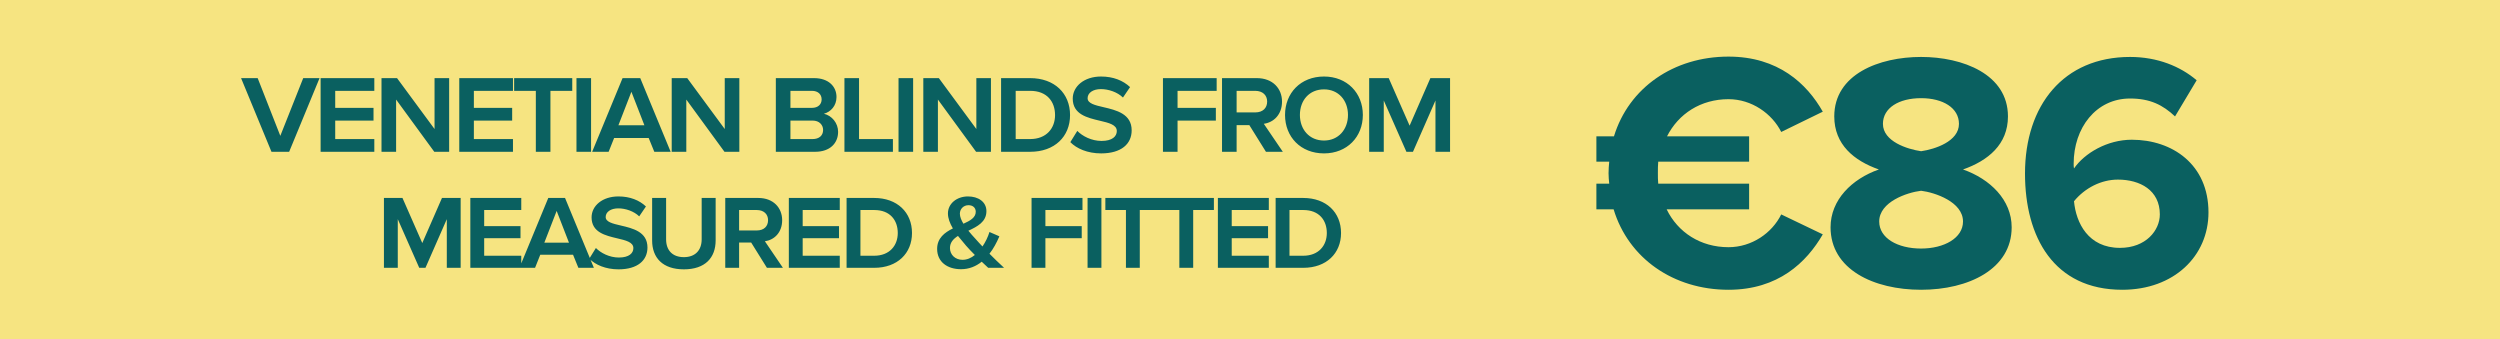 <svg width="280" height="38" viewBox="0 0 280 38" fill="none" xmlns="http://www.w3.org/2000/svg">
<g clip-path="url(#clip0_2034_8)">
<path d="M280 0H0V38H280V0Z" fill="#F6E481"/>
<path d="M193.593 27.686C196.204 27.686 198.475 26.096 199.497 24.015L204.152 26.247C202.335 29.389 199.156 32.454 193.593 32.454C187.424 32.454 182.39 28.934 180.725 23.447H178.795V20.57H180.233C180.195 20.192 180.157 19.776 180.157 19.397C180.157 18.943 180.195 18.527 180.233 18.11H178.795V15.272H180.763C182.428 9.822 187.462 6.34 193.593 6.34C199.156 6.34 202.373 9.368 204.152 12.509L199.497 14.78C198.475 12.736 196.204 11.109 193.593 11.109C190.489 11.109 187.991 12.736 186.705 15.272H195.901V18.11H185.721C185.683 18.527 185.683 18.943 185.683 19.397C185.683 19.776 185.683 20.192 185.721 20.57H195.901V23.447H186.667C187.916 26.02 190.451 27.686 193.593 27.686ZM205.022 25.453C205.022 22.387 207.406 20.041 210.434 18.981C207.633 17.997 205.438 16.18 205.438 13.039C205.438 8.308 210.471 6.378 215.164 6.378C219.819 6.378 224.891 8.308 224.891 13.039C224.891 16.18 222.658 17.997 219.857 18.981C222.885 20.041 225.307 22.387 225.307 25.453C225.307 30.145 220.463 32.454 215.164 32.454C209.866 32.454 205.022 30.183 205.022 25.453ZM219.403 13.872C219.403 12.093 217.624 10.995 215.164 10.995C212.666 10.995 210.888 12.093 210.888 13.872C210.888 15.84 213.613 16.71 215.164 16.937C216.716 16.71 219.403 15.84 219.403 13.872ZM219.857 24.809C219.857 22.614 216.716 21.555 215.164 21.365C213.575 21.555 210.471 22.614 210.471 24.809C210.471 26.664 212.515 27.837 215.164 27.837C217.738 27.837 219.857 26.664 219.857 24.809ZM226.8 19.435C226.8 11.79 231.114 6.378 238.57 6.378C241.636 6.378 244.209 7.438 246.026 8.99L243.604 13.039C242.241 11.752 240.803 11.033 238.57 11.033C234.748 11.033 232.25 14.326 232.25 18.337C232.25 18.527 232.25 18.716 232.288 18.867C233.461 17.164 235.997 15.65 238.759 15.65C243.301 15.65 247.35 18.413 247.35 23.787C247.35 28.707 243.452 32.454 237.7 32.454C230.017 32.454 226.8 26.55 226.8 19.435ZM241.901 24.015C241.901 21.29 239.668 20.116 237.208 20.116C235.315 20.116 233.499 21.062 232.288 22.538C232.515 24.961 233.877 27.761 237.435 27.761C240.349 27.761 241.901 25.793 241.901 24.015Z" fill="#0A6060"/>
<path d="M50.042 29.995V24.546L47.652 29.995H46.955L44.551 24.546V29.995H43V22.171H45.077L47.296 27.221L49.501 22.171H51.593V29.995H50.042ZM52.677 29.995V22.171H58.382V23.522H54.228V25.329H58.296V26.68H54.228V28.643H58.382V29.995H52.677ZM63.284 22.171L66.514 29.995H64.778L64.181 28.53H60.51L59.927 29.995H58.177L61.407 22.171H63.284ZM62.346 23.622L60.966 27.178H63.725L62.346 23.622ZM66.001 28.971L66.74 27.776C67.281 28.33 68.248 28.843 69.315 28.843C70.453 28.843 70.937 28.359 70.937 27.79C70.937 27.121 70.098 26.922 69.13 26.694C67.807 26.381 66.257 26.026 66.257 24.347C66.257 23.038 67.48 22 69.258 22C70.567 22 71.606 22.427 72.345 23.124L71.591 24.233C70.994 23.65 70.055 23.337 69.244 23.337C68.405 23.337 67.836 23.735 67.836 24.305C67.836 24.859 68.604 25.044 69.529 25.258C70.866 25.571 72.516 25.955 72.516 27.719C72.516 29.155 71.421 30.166 69.273 30.166C67.822 30.166 66.669 29.653 66.001 28.971ZM73.039 26.936V22.171H74.604V26.808C74.604 28.017 75.301 28.8 76.595 28.8C77.875 28.8 78.587 28.017 78.587 26.808V22.171H80.152V26.922C80.152 28.871 78.971 30.166 76.595 30.166C74.205 30.166 73.039 28.857 73.039 26.936ZM85.895 29.995L84.131 27.164H82.78V29.995H81.229V22.171H84.928C86.621 22.171 87.602 23.28 87.602 24.66C87.602 26.054 86.706 26.879 85.667 27.022L87.687 29.995H85.895ZM86.023 24.66C86.023 23.992 85.554 23.522 84.757 23.522H82.78V25.812H84.757C85.582 25.812 86.023 25.329 86.023 24.66ZM88.35 29.995V22.171H94.054V23.522H89.9V25.329H93.969V26.68H89.9V28.643H94.054V29.995H88.35ZM94.817 29.995V22.171H97.904C100.493 22.171 102.144 23.792 102.144 26.097C102.144 28.387 100.493 29.995 97.919 29.995H94.817ZM100.55 26.097C100.55 24.674 99.697 23.522 97.919 23.522H96.368V28.643H97.904C99.64 28.643 100.55 27.491 100.55 26.097ZM112.456 29.995H110.678C110.45 29.781 110.194 29.554 109.952 29.312C109.298 29.838 108.53 30.151 107.634 30.151C106.111 30.151 104.959 29.34 104.959 27.875C104.959 26.666 105.799 26.04 106.723 25.585C106.382 25.002 106.168 24.447 106.168 23.906C106.168 22.811 107.15 22 108.416 22C109.54 22 110.479 22.583 110.479 23.65C110.479 24.845 109.469 25.372 108.459 25.841C108.701 26.14 108.971 26.453 109.241 26.737C109.526 27.05 109.782 27.349 110.038 27.605C110.379 27.107 110.649 26.538 110.82 25.983L111.93 26.467C111.617 27.192 111.261 27.861 110.82 28.416C111.304 28.914 111.816 29.397 112.456 29.995ZM107.506 23.935C107.506 24.276 107.662 24.66 107.904 25.058C108.672 24.717 109.284 24.361 109.284 23.721C109.284 23.252 108.942 22.982 108.473 22.982C107.904 22.982 107.506 23.408 107.506 23.935ZM106.396 27.776C106.396 28.544 106.993 29.099 107.804 29.099C108.302 29.099 108.772 28.899 109.184 28.558C108.8 28.174 108.459 27.818 108.203 27.52C107.875 27.135 107.563 26.766 107.292 26.424C106.78 26.751 106.396 27.15 106.396 27.776ZM115.534 29.995V22.171H121.238V23.522H117.085V25.329H121.153V26.68H117.085V29.995H115.534ZM121.807 29.995V22.171H123.358V29.995H121.807ZM126.105 29.995V23.522H123.8V22.171H129.974V23.522H127.656V29.995H126.105ZM132.086 29.995V23.522H129.782V22.171H135.956V23.522H133.637V29.995H132.086ZM136.403 29.995V22.171H142.108V23.522H137.954V25.329H142.023V26.68H137.954V28.643H142.108V29.995H136.403ZM142.871 29.995V22.171H145.958C148.547 22.171 150.197 23.792 150.197 26.097C150.197 28.387 148.547 29.995 145.972 29.995H142.871ZM148.604 26.097C148.604 24.674 147.751 23.522 145.972 23.522H144.422V28.643H145.958C147.694 28.643 148.604 27.491 148.604 26.097Z" fill="#0A6060"/>
<path d="M30.405 17L27 8.75H28.86L31.395 15.215L33.96 8.75H35.79L32.385 17H30.405ZM35.909 17V8.75H41.924V10.175H37.544V12.08H41.834V13.505H37.544V15.575H41.924V17H35.909ZM48.639 17L44.364 11.15V17H42.729V8.75H44.469L48.669 14.45V8.75H50.304V17H48.639ZM51.438 17V8.75H57.453V10.175H53.073V12.08H57.363V13.505H53.073V15.575H57.453V17H51.438ZM60.013 17V10.175H57.583V8.75H64.093V10.175H61.648V17H60.013ZM64.565 17V8.75H66.2V17H64.565ZM71.707 8.75L75.112 17H73.282L72.652 15.455H68.782L68.167 17H66.322L69.727 8.75H71.707ZM70.717 10.28L69.262 14.03H72.172L70.717 10.28ZM81.141 17L76.866 11.15V17H75.231V8.75H76.971L81.171 14.45V8.75H82.806V17H81.141ZM86.893 17V8.75H91.183C92.803 8.75 93.688 9.695 93.688 10.865C93.688 11.855 93.043 12.53 92.278 12.74C93.178 12.95 93.868 13.79 93.868 14.765C93.868 16.04 92.953 17 91.303 17H86.893ZM92.023 11.135C92.023 10.565 91.618 10.175 90.943 10.175H88.528V12.08H90.943C91.633 12.08 92.023 11.675 92.023 11.135ZM92.188 14.555C92.188 14 91.768 13.505 91.018 13.505H88.528V15.575H91.018C91.738 15.575 92.188 15.185 92.188 14.555ZM94.577 17V8.75H96.212V15.575H100.007V17H94.577ZM100.635 17V8.75H102.27V17H100.635ZM109.321 17L105.046 11.15V17H103.411V8.75H105.151L109.351 14.45V8.75H110.986V17H109.321ZM112.121 17V8.75H115.376C118.106 8.75 119.846 10.46 119.846 12.89C119.846 15.305 118.106 17 115.391 17H112.121ZM118.166 12.89C118.166 11.39 117.266 10.175 115.391 10.175H113.756V15.575H115.376C117.206 15.575 118.166 14.36 118.166 12.89ZM119.877 15.92L120.657 14.66C121.227 15.245 122.247 15.785 123.372 15.785C124.572 15.785 125.082 15.275 125.082 14.675C125.082 13.97 124.197 13.76 123.177 13.52C121.782 13.19 120.147 12.815 120.147 11.045C120.147 9.665 121.437 8.57 123.312 8.57C124.692 8.57 125.787 9.02 126.567 9.755L125.772 10.925C125.142 10.31 124.152 9.98 123.297 9.98C122.412 9.98 121.812 10.4 121.812 11C121.812 11.585 122.622 11.78 123.597 12.005C125.007 12.335 126.747 12.74 126.747 14.6C126.747 16.115 125.592 17.18 123.327 17.18C121.797 17.18 120.582 16.64 119.877 15.92ZM130.251 17V8.75H136.266V10.175H131.886V12.08H136.176V13.505H131.886V17H130.251ZM141.786 17L139.926 14.015H138.501V17H136.866V8.75H140.766C142.551 8.75 143.586 9.92 143.586 11.375C143.586 12.845 142.641 13.715 141.546 13.865L143.676 17H141.786ZM141.921 11.375C141.921 10.67 141.426 10.175 140.586 10.175H138.501V12.59H140.586C141.456 12.59 141.921 12.08 141.921 11.375ZM143.924 12.875C143.924 10.415 145.679 8.57 148.289 8.57C150.869 8.57 152.639 10.415 152.639 12.875C152.639 15.335 150.869 17.18 148.289 17.18C145.679 17.18 143.924 15.335 143.924 12.875ZM150.974 12.875C150.974 11.24 149.909 10.01 148.289 10.01C146.639 10.01 145.589 11.24 145.589 12.875C145.589 14.495 146.639 15.74 148.289 15.74C149.909 15.74 150.974 14.495 150.974 12.875ZM160.772 17V11.255L158.252 17H157.517L154.982 11.255V17H153.347V8.75H155.537L157.877 14.075L160.202 8.75H162.407V17H160.772Z" fill="#0A6060"/>
</g>
<defs>
<clipPath id="clip0_2034_8">
<rect width="280" height="38" fill="white"/>
</clipPath>
</defs>
</svg>
